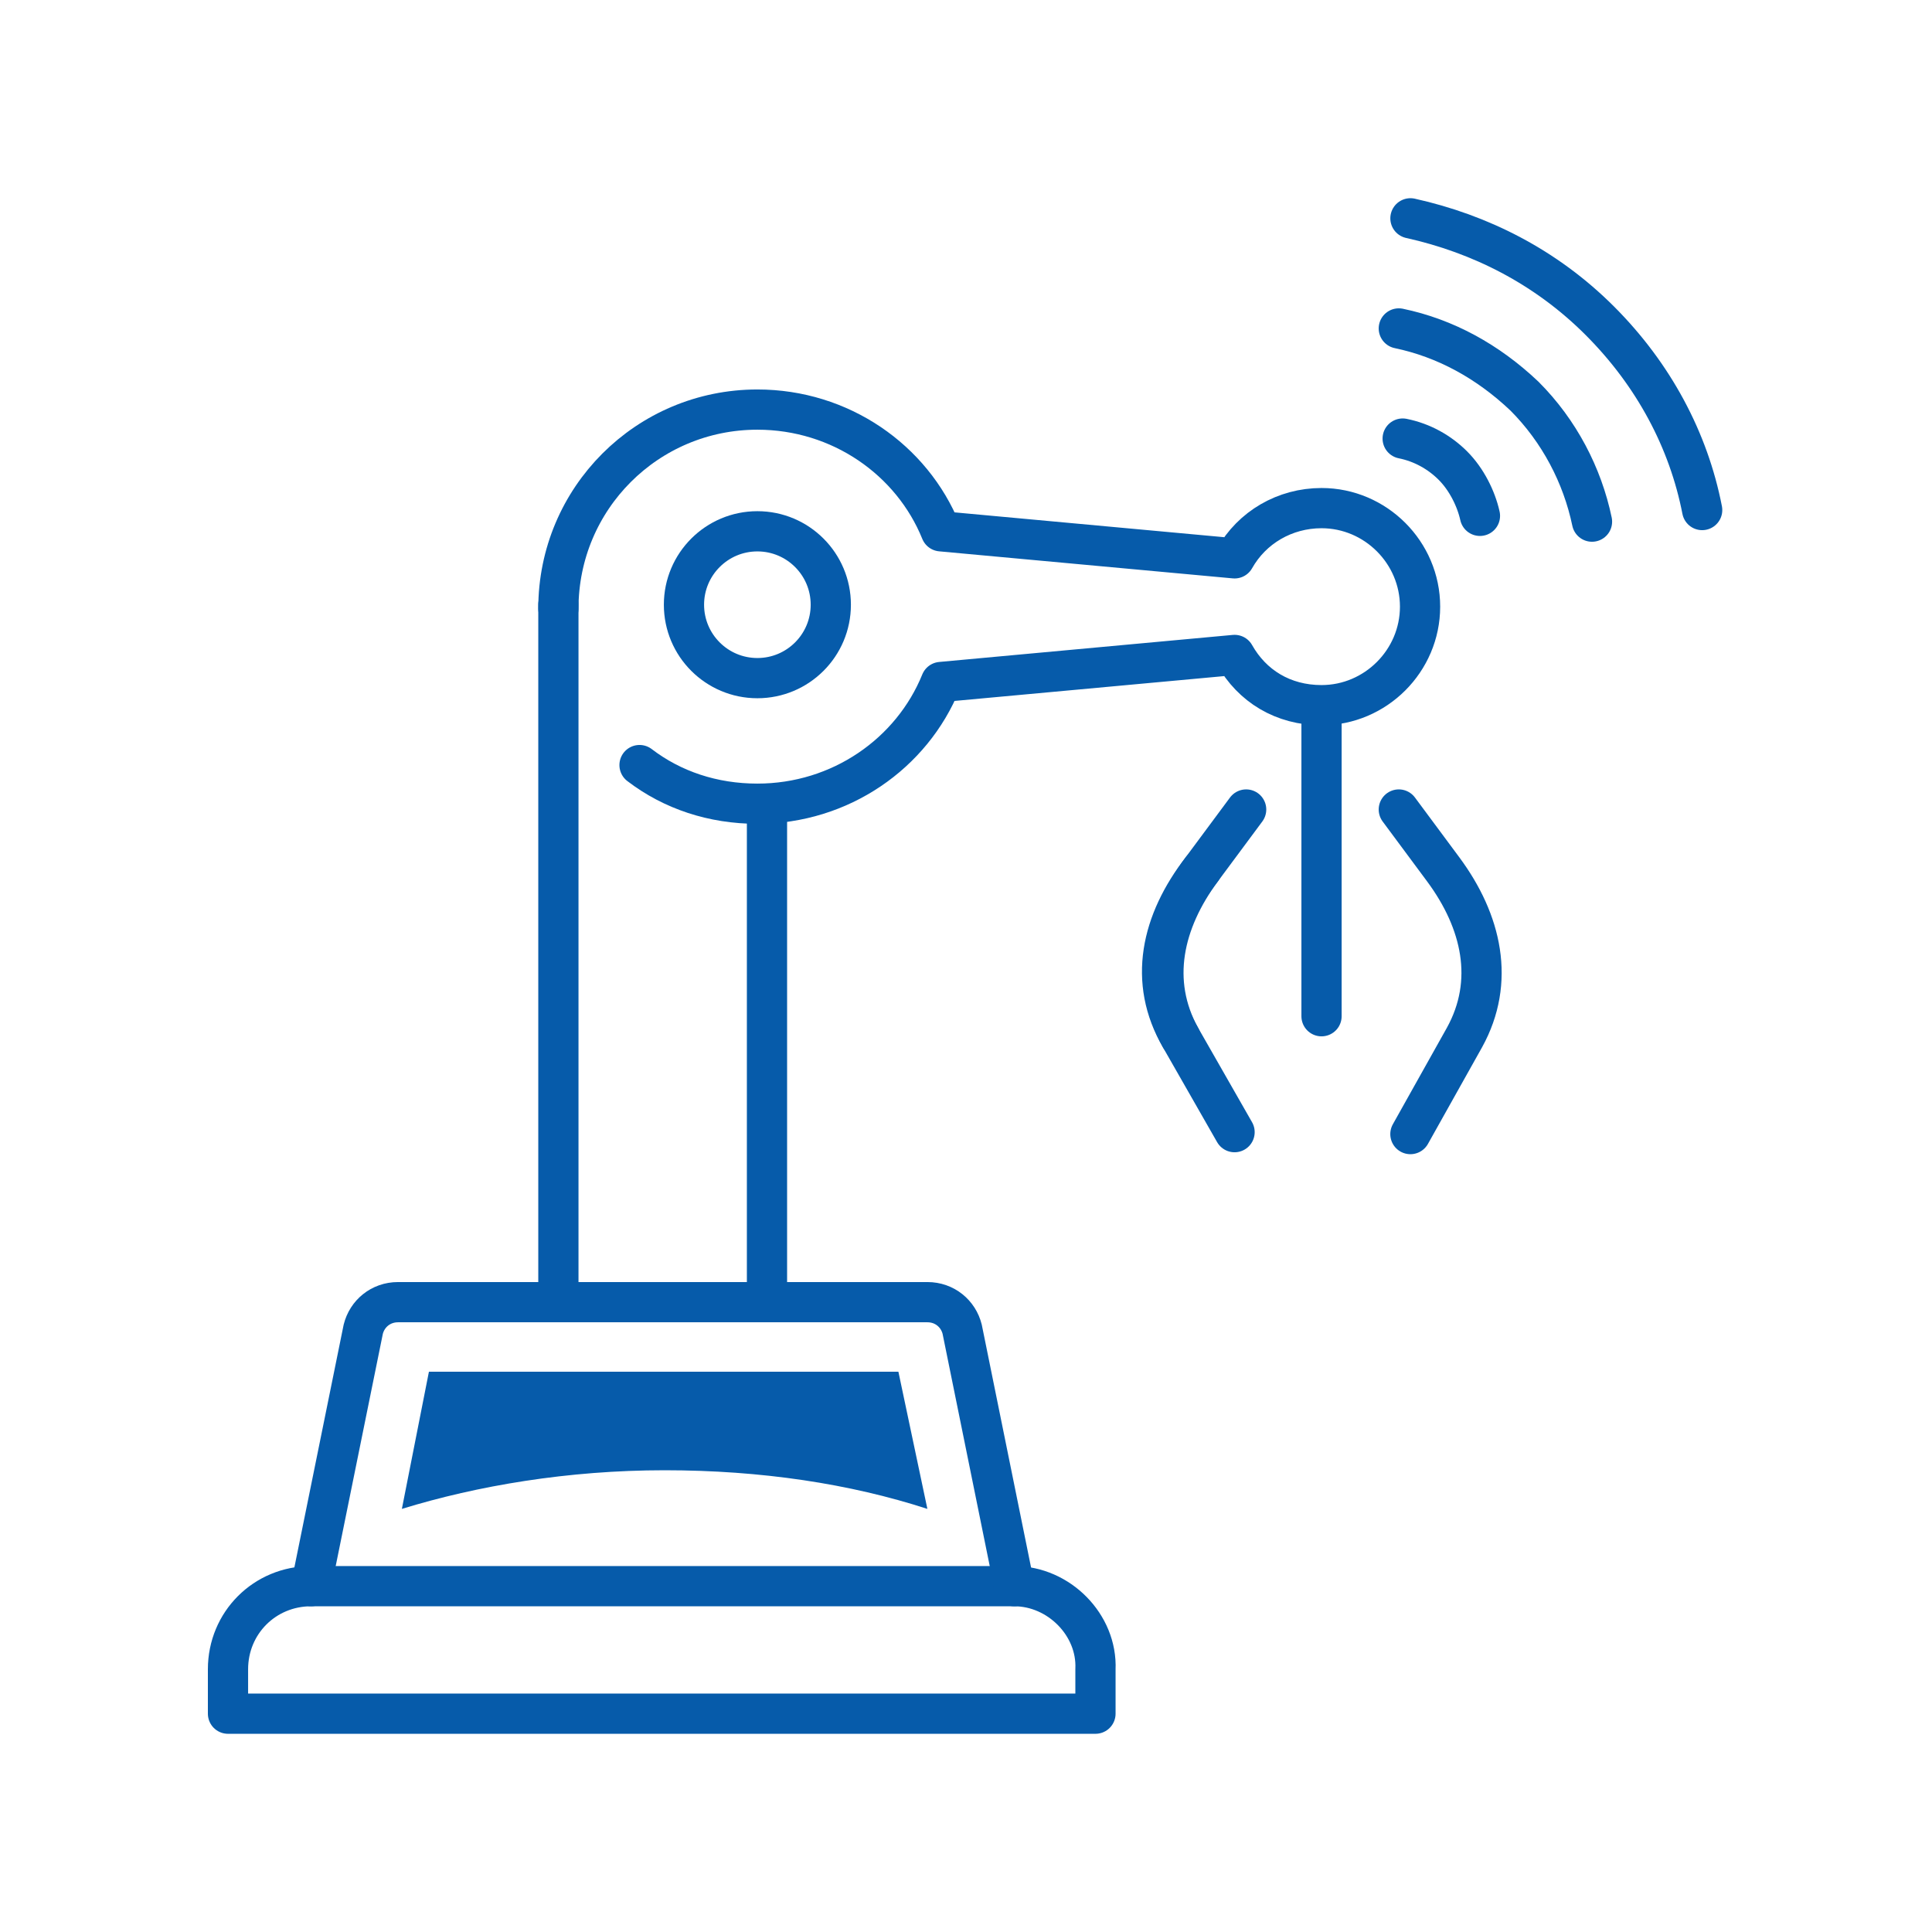 <svg width="100" height="100" viewBox="0 0 100 100" fill="none" xmlns="http://www.w3.org/2000/svg">
<path d="M39.699 67.4V41.6" stroke="#065BAA" stroke-width="2.082" stroke-miterlimit="10" stroke-linecap="round" stroke-linejoin="round"/>
<path d="M28.902 31.3V67.4" stroke="#065BAA" stroke-width="2.082" stroke-miterlimit="10" stroke-linecap="round" stroke-linejoin="round"/>
<path d="M52.501 82.1H16.101C13.701 82.1 11.801 84 11.801 86.4V88.7H56.701V86.4C56.801 84.1 54.801 82.1 52.501 82.1Z" stroke="#065BAA" stroke-width="2.082" stroke-miterlimit="10" stroke-linecap="round" stroke-linejoin="round"/>
<path d="M16.102 82.1L18.802 68.8C19.002 68 19.702 67.4 20.602 67.4H34.302H48.002C48.902 67.4 49.602 68 49.802 68.8L52.502 82.1" stroke="#065BAA" stroke-width="2.082" stroke-miterlimit="10" stroke-linecap="round" stroke-linejoin="round"/>
<path d="M72.402 17C74.802 17.5 77.002 18.7 78.902 20.5C80.702 22.3 81.902 24.6 82.402 27" stroke="#065BAA" stroke-width="2.082" stroke-miterlimit="10" stroke-linecap="round"/>
<path d="M73.004 11.3C76.604 12.1 80.004 13.8 82.804 16.6C85.604 19.4 87.404 22.8 88.104 26.4" stroke="#065BAA" stroke-width="2.082" stroke-miterlimit="10" stroke-linecap="round"/>
<path d="M72.602 22.7C73.602 22.9 74.502 23.4 75.202 24.1C75.902 24.8 76.402 25.8 76.602 26.7" stroke="#065BAA" stroke-width="2.082" stroke-miterlimit="10" stroke-linecap="round"/>
<path d="M64.501 41.9L62.201 45C60.201 47.7 59.501 50.8 61.101 53.7L63.901 58.6" stroke="#065BAA" stroke-width="2.082" stroke-miterlimit="10" stroke-linecap="round" stroke-linejoin="round"/>
<path d="M72.402 41.9L74.702 45C76.702 47.7 77.402 50.8 75.802 53.7L73.002 58.7" stroke="#065BAA" stroke-width="2.082" stroke-miterlimit="10" stroke-linecap="round" stroke-linejoin="round"/>
<path d="M62.202 45C60.102 47.7 59.402 50.8 61.102 53.7" stroke="#065BAA" stroke-width="2.082" stroke-miterlimit="10" stroke-linecap="round" stroke-linejoin="round"/>
<path d="M68.402 36.6V52.6" stroke="#065BAA" stroke-width="2.082" stroke-miterlimit="10" stroke-linecap="round" stroke-linejoin="round"/>
<path d="M33.102 39.6C34.802 40.9 36.902 41.6 39.202 41.6C43.502 41.6 47.202 39 48.702 35.3L63.902 33.9C64.802 35.5 66.402 36.5 68.402 36.5C71.202 36.5 73.502 34.2 73.502 31.4C73.502 28.6 71.202 26.3 68.402 26.3C66.502 26.3 64.802 27.3 63.902 28.9L48.702 27.5C47.202 23.8 43.502 21.2 39.202 21.2C33.502 21.2 28.902 25.8 28.902 31.5" stroke="#065BAA" stroke-width="2.082" stroke-miterlimit="10" stroke-linecap="round" stroke-linejoin="round"/>
<path d="M39.202 35.1C41.301 35.1 43.002 33.399 43.002 31.3C43.002 29.201 41.301 27.5 39.202 27.5C37.104 27.5 35.402 29.201 35.402 31.3C35.402 33.399 37.104 35.1 39.202 35.1Z" stroke="#065BAA" stroke-width="2.082" stroke-miterlimit="10" stroke-linecap="round" stroke-linejoin="round"/>
<path d="M34.301 71H22.201L20.801 78.1C24.701 76.9 29.401 76.1 34.401 76.1C39.401 76.1 44.001 76.8 48.001 78.1L46.501 71H34.301Z" fill="#065BAA"/>
</svg>
